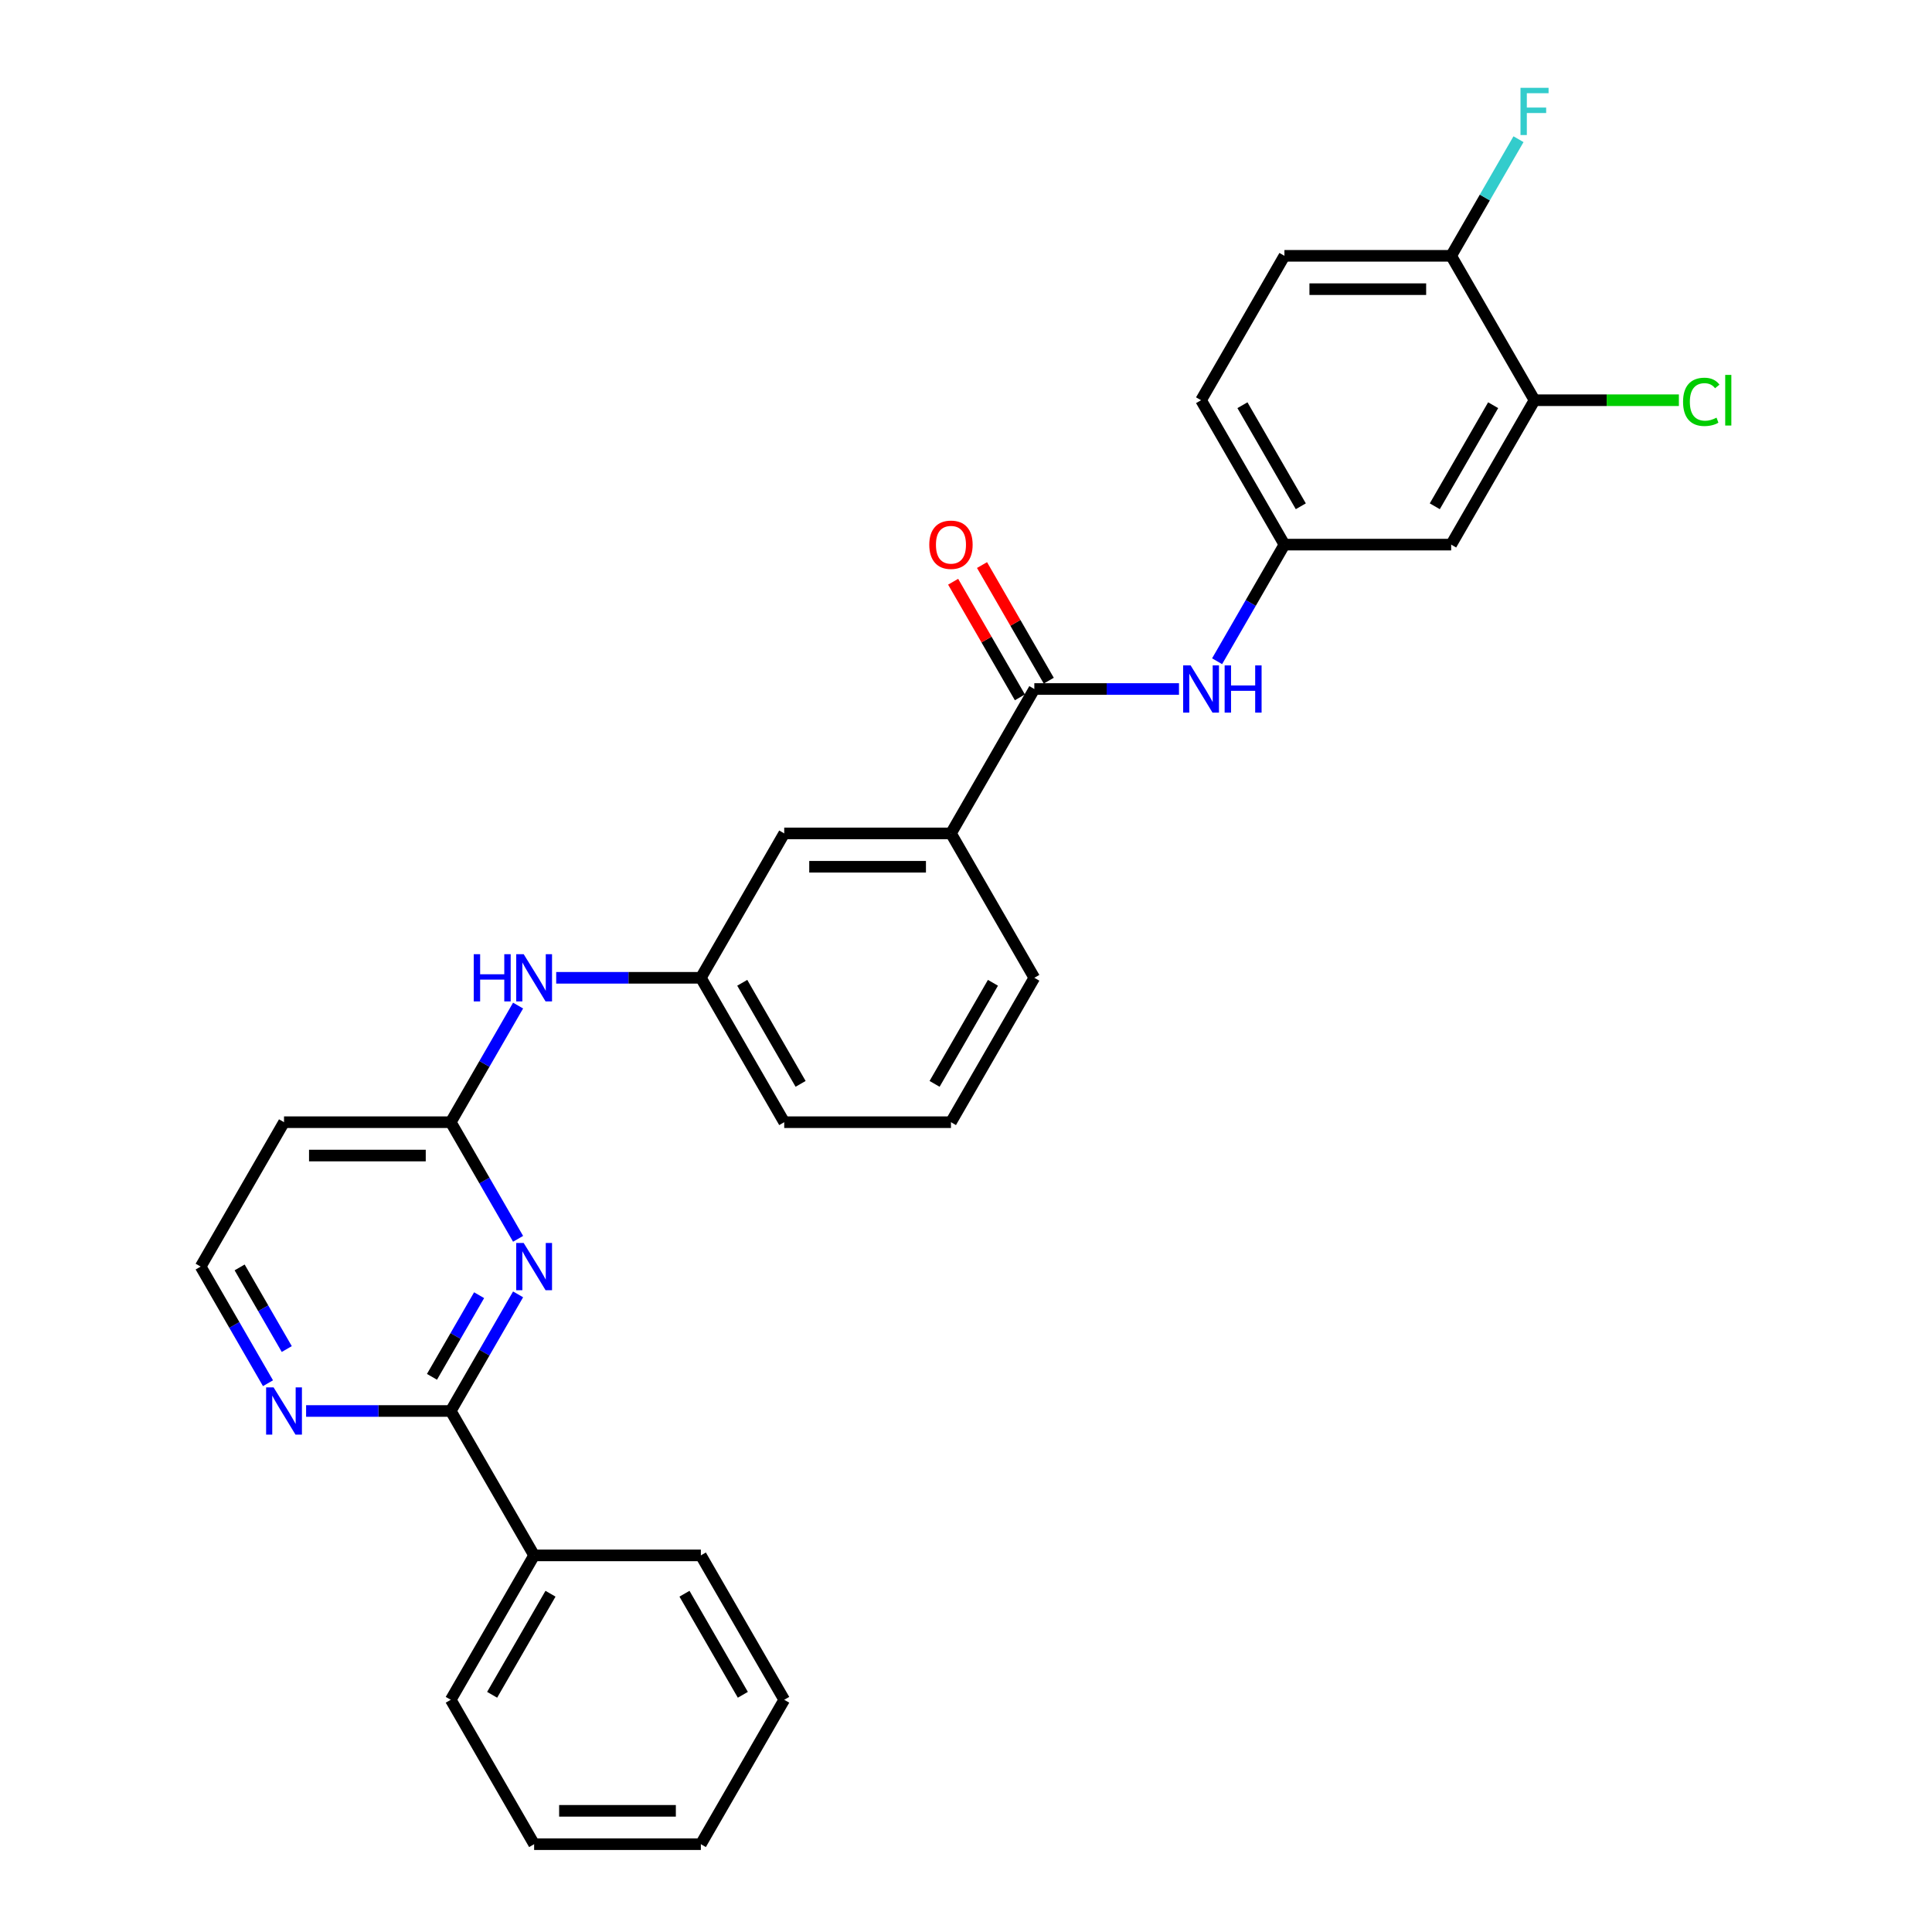 <?xml version='1.0' encoding='iso-8859-1'?>
<svg version='1.1' baseProfile='full'
              xmlns='http://www.w3.org/2000/svg'
                      xmlns:rdkit='http://www.rdkit.org/xml'
                      xmlns:xlink='http://www.w3.org/1999/xlink'
                  xml:space='preserve'
width='1000px' height='1000px' viewBox='0 0 1000 1000'>
<!-- END OF HEADER -->
<rect style='opacity:1.0;fill:#FFFFFF;stroke:none' width='1000' height='1000' x='0' y='0'> </rect>
<path class='bond-0' d='M 268.161,669.966 L 250.736,700.147' style='fill:none;fill-rule:evenodd;stroke:#0000FF;stroke-width:6px;stroke-linecap:butt;stroke-linejoin:miter;stroke-opacity:1' />
<path class='bond-0' d='M 250.736,700.147 L 233.311,730.328' style='fill:none;fill-rule:evenodd;stroke:#000000;stroke-width:6px;stroke-linecap:butt;stroke-linejoin:miter;stroke-opacity:1' />
<path class='bond-0' d='M 247.986,670.39 L 235.788,691.517' style='fill:none;fill-rule:evenodd;stroke:#0000FF;stroke-width:6px;stroke-linecap:butt;stroke-linejoin:miter;stroke-opacity:1' />
<path class='bond-0' d='M 235.788,691.517 L 223.591,712.643' style='fill:none;fill-rule:evenodd;stroke:#000000;stroke-width:6px;stroke-linecap:butt;stroke-linejoin:miter;stroke-opacity:1' />
<path class='bond-2' d='M 268.161,641.211 L 250.736,611.03' style='fill:none;fill-rule:evenodd;stroke:#0000FF;stroke-width:6px;stroke-linecap:butt;stroke-linejoin:miter;stroke-opacity:1' />
<path class='bond-2' d='M 250.736,611.03 L 233.311,580.849' style='fill:none;fill-rule:evenodd;stroke:#000000;stroke-width:6px;stroke-linecap:butt;stroke-linejoin:miter;stroke-opacity:1' />
<path class='bond-7' d='M 233.311,730.328 L 195.874,730.328' style='fill:none;fill-rule:evenodd;stroke:#000000;stroke-width:6px;stroke-linecap:butt;stroke-linejoin:miter;stroke-opacity:1' />
<path class='bond-7' d='M 195.874,730.328 L 158.436,730.328' style='fill:none;fill-rule:evenodd;stroke:#0000FF;stroke-width:6px;stroke-linecap:butt;stroke-linejoin:miter;stroke-opacity:1' />
<path class='bond-15' d='M 233.311,730.328 L 276.462,805.067' style='fill:none;fill-rule:evenodd;stroke:#000000;stroke-width:6px;stroke-linecap:butt;stroke-linejoin:miter;stroke-opacity:1' />
<path class='bond-1' d='M 535.366,356.632 L 492.216,431.371' style='fill:none;fill-rule:evenodd;stroke:#000000;stroke-width:6px;stroke-linecap:butt;stroke-linejoin:miter;stroke-opacity:1' />
<path class='bond-3' d='M 535.366,356.632 L 572.804,356.632' style='fill:none;fill-rule:evenodd;stroke:#000000;stroke-width:6px;stroke-linecap:butt;stroke-linejoin:miter;stroke-opacity:1' />
<path class='bond-3' d='M 572.804,356.632 L 610.241,356.632' style='fill:none;fill-rule:evenodd;stroke:#0000FF;stroke-width:6px;stroke-linecap:butt;stroke-linejoin:miter;stroke-opacity:1' />
<path class='bond-13' d='M 542.84,352.317 L 525.565,322.395' style='fill:none;fill-rule:evenodd;stroke:#000000;stroke-width:6px;stroke-linecap:butt;stroke-linejoin:miter;stroke-opacity:1' />
<path class='bond-13' d='M 525.565,322.395 L 508.29,292.473' style='fill:none;fill-rule:evenodd;stroke:#FF0000;stroke-width:6px;stroke-linecap:butt;stroke-linejoin:miter;stroke-opacity:1' />
<path class='bond-13' d='M 527.892,360.947 L 510.617,331.025' style='fill:none;fill-rule:evenodd;stroke:#000000;stroke-width:6px;stroke-linecap:butt;stroke-linejoin:miter;stroke-opacity:1' />
<path class='bond-13' d='M 510.617,331.025 L 493.342,301.103' style='fill:none;fill-rule:evenodd;stroke:#FF0000;stroke-width:6px;stroke-linecap:butt;stroke-linejoin:miter;stroke-opacity:1' />
<path class='bond-8' d='M 233.311,580.849 L 250.736,550.669' style='fill:none;fill-rule:evenodd;stroke:#000000;stroke-width:6px;stroke-linecap:butt;stroke-linejoin:miter;stroke-opacity:1' />
<path class='bond-8' d='M 250.736,550.669 L 268.161,520.488' style='fill:none;fill-rule:evenodd;stroke:#0000FF;stroke-width:6px;stroke-linecap:butt;stroke-linejoin:miter;stroke-opacity:1' />
<path class='bond-11' d='M 233.311,580.849 L 147.01,580.849' style='fill:none;fill-rule:evenodd;stroke:#000000;stroke-width:6px;stroke-linecap:butt;stroke-linejoin:miter;stroke-opacity:1' />
<path class='bond-11' d='M 220.366,598.11 L 159.955,598.11' style='fill:none;fill-rule:evenodd;stroke:#000000;stroke-width:6px;stroke-linecap:butt;stroke-linejoin:miter;stroke-opacity:1' />
<path class='bond-9' d='M 629.969,342.254 L 647.394,312.073' style='fill:none;fill-rule:evenodd;stroke:#0000FF;stroke-width:6px;stroke-linecap:butt;stroke-linejoin:miter;stroke-opacity:1' />
<path class='bond-9' d='M 647.394,312.073 L 664.818,281.892' style='fill:none;fill-rule:evenodd;stroke:#000000;stroke-width:6px;stroke-linecap:butt;stroke-linejoin:miter;stroke-opacity:1' />
<path class='bond-4' d='M 492.216,431.371 L 405.914,431.371' style='fill:none;fill-rule:evenodd;stroke:#000000;stroke-width:6px;stroke-linecap:butt;stroke-linejoin:miter;stroke-opacity:1' />
<path class='bond-4' d='M 479.27,448.631 L 418.859,448.631' style='fill:none;fill-rule:evenodd;stroke:#000000;stroke-width:6px;stroke-linecap:butt;stroke-linejoin:miter;stroke-opacity:1' />
<path class='bond-31' d='M 492.216,431.371 L 535.366,506.11' style='fill:none;fill-rule:evenodd;stroke:#000000;stroke-width:6px;stroke-linecap:butt;stroke-linejoin:miter;stroke-opacity:1' />
<path class='bond-5' d='M 794.271,207.153 L 751.12,281.892' style='fill:none;fill-rule:evenodd;stroke:#000000;stroke-width:6px;stroke-linecap:butt;stroke-linejoin:miter;stroke-opacity:1' />
<path class='bond-5' d='M 772.85,209.734 L 742.645,262.051' style='fill:none;fill-rule:evenodd;stroke:#000000;stroke-width:6px;stroke-linecap:butt;stroke-linejoin:miter;stroke-opacity:1' />
<path class='bond-18' d='M 794.271,207.153 L 831.63,207.153' style='fill:none;fill-rule:evenodd;stroke:#000000;stroke-width:6px;stroke-linecap:butt;stroke-linejoin:miter;stroke-opacity:1' />
<path class='bond-18' d='M 831.63,207.153 L 868.99,207.153' style='fill:none;fill-rule:evenodd;stroke:#00CC00;stroke-width:6px;stroke-linecap:butt;stroke-linejoin:miter;stroke-opacity:1' />
<path class='bond-32' d='M 794.271,207.153 L 751.12,132.414' style='fill:none;fill-rule:evenodd;stroke:#000000;stroke-width:6px;stroke-linecap:butt;stroke-linejoin:miter;stroke-opacity:1' />
<path class='bond-6' d='M 751.12,281.892 L 664.818,281.892' style='fill:none;fill-rule:evenodd;stroke:#000000;stroke-width:6px;stroke-linecap:butt;stroke-linejoin:miter;stroke-opacity:1' />
<path class='bond-29' d='M 138.709,715.95 L 121.284,685.769' style='fill:none;fill-rule:evenodd;stroke:#0000FF;stroke-width:6px;stroke-linecap:butt;stroke-linejoin:miter;stroke-opacity:1' />
<path class='bond-29' d='M 121.284,685.769 L 103.859,655.589' style='fill:none;fill-rule:evenodd;stroke:#000000;stroke-width:6px;stroke-linecap:butt;stroke-linejoin:miter;stroke-opacity:1' />
<path class='bond-29' d='M 148.429,698.266 L 136.232,677.139' style='fill:none;fill-rule:evenodd;stroke:#0000FF;stroke-width:6px;stroke-linecap:butt;stroke-linejoin:miter;stroke-opacity:1' />
<path class='bond-29' d='M 136.232,677.139 L 124.035,656.013' style='fill:none;fill-rule:evenodd;stroke:#000000;stroke-width:6px;stroke-linecap:butt;stroke-linejoin:miter;stroke-opacity:1' />
<path class='bond-14' d='M 287.888,506.11 L 325.326,506.11' style='fill:none;fill-rule:evenodd;stroke:#0000FF;stroke-width:6px;stroke-linecap:butt;stroke-linejoin:miter;stroke-opacity:1' />
<path class='bond-14' d='M 325.326,506.11 L 362.763,506.11' style='fill:none;fill-rule:evenodd;stroke:#000000;stroke-width:6px;stroke-linecap:butt;stroke-linejoin:miter;stroke-opacity:1' />
<path class='bond-19' d='M 664.818,281.892 L 621.668,207.153' style='fill:none;fill-rule:evenodd;stroke:#000000;stroke-width:6px;stroke-linecap:butt;stroke-linejoin:miter;stroke-opacity:1' />
<path class='bond-19' d='M 673.294,262.051 L 643.088,209.734' style='fill:none;fill-rule:evenodd;stroke:#000000;stroke-width:6px;stroke-linecap:butt;stroke-linejoin:miter;stroke-opacity:1' />
<path class='bond-10' d='M 751.12,132.414 L 664.818,132.414' style='fill:none;fill-rule:evenodd;stroke:#000000;stroke-width:6px;stroke-linecap:butt;stroke-linejoin:miter;stroke-opacity:1' />
<path class='bond-10' d='M 738.175,149.674 L 677.764,149.674' style='fill:none;fill-rule:evenodd;stroke:#000000;stroke-width:6px;stroke-linecap:butt;stroke-linejoin:miter;stroke-opacity:1' />
<path class='bond-20' d='M 751.12,132.414 L 768.545,102.233' style='fill:none;fill-rule:evenodd;stroke:#000000;stroke-width:6px;stroke-linecap:butt;stroke-linejoin:miter;stroke-opacity:1' />
<path class='bond-20' d='M 768.545,102.233 L 785.97,72.053' style='fill:none;fill-rule:evenodd;stroke:#33CCCC;stroke-width:6px;stroke-linecap:butt;stroke-linejoin:miter;stroke-opacity:1' />
<path class='bond-17' d='M 147.01,580.849 L 103.859,655.589' style='fill:none;fill-rule:evenodd;stroke:#000000;stroke-width:6px;stroke-linecap:butt;stroke-linejoin:miter;stroke-opacity:1' />
<path class='bond-12' d='M 405.914,431.371 L 362.763,506.11' style='fill:none;fill-rule:evenodd;stroke:#000000;stroke-width:6px;stroke-linecap:butt;stroke-linejoin:miter;stroke-opacity:1' />
<path class='bond-23' d='M 362.763,506.11 L 405.914,580.849' style='fill:none;fill-rule:evenodd;stroke:#000000;stroke-width:6px;stroke-linecap:butt;stroke-linejoin:miter;stroke-opacity:1' />
<path class='bond-23' d='M 384.184,508.691 L 414.389,561.008' style='fill:none;fill-rule:evenodd;stroke:#000000;stroke-width:6px;stroke-linecap:butt;stroke-linejoin:miter;stroke-opacity:1' />
<path class='bond-24' d='M 276.462,805.067 L 233.311,879.806' style='fill:none;fill-rule:evenodd;stroke:#000000;stroke-width:6px;stroke-linecap:butt;stroke-linejoin:miter;stroke-opacity:1' />
<path class='bond-24' d='M 284.937,824.908 L 254.732,877.225' style='fill:none;fill-rule:evenodd;stroke:#000000;stroke-width:6px;stroke-linecap:butt;stroke-linejoin:miter;stroke-opacity:1' />
<path class='bond-25' d='M 276.462,805.067 L 362.763,805.067' style='fill:none;fill-rule:evenodd;stroke:#000000;stroke-width:6px;stroke-linecap:butt;stroke-linejoin:miter;stroke-opacity:1' />
<path class='bond-16' d='M 664.818,132.414 L 621.668,207.153' style='fill:none;fill-rule:evenodd;stroke:#000000;stroke-width:6px;stroke-linecap:butt;stroke-linejoin:miter;stroke-opacity:1' />
<path class='bond-21' d='M 535.366,506.11 L 492.216,580.849' style='fill:none;fill-rule:evenodd;stroke:#000000;stroke-width:6px;stroke-linecap:butt;stroke-linejoin:miter;stroke-opacity:1' />
<path class='bond-21' d='M 513.946,508.691 L 483.74,561.008' style='fill:none;fill-rule:evenodd;stroke:#000000;stroke-width:6px;stroke-linecap:butt;stroke-linejoin:miter;stroke-opacity:1' />
<path class='bond-22' d='M 492.216,580.849 L 405.914,580.849' style='fill:none;fill-rule:evenodd;stroke:#000000;stroke-width:6px;stroke-linecap:butt;stroke-linejoin:miter;stroke-opacity:1' />
<path class='bond-27' d='M 233.311,879.806 L 276.462,954.545' style='fill:none;fill-rule:evenodd;stroke:#000000;stroke-width:6px;stroke-linecap:butt;stroke-linejoin:miter;stroke-opacity:1' />
<path class='bond-26' d='M 362.763,805.067 L 405.914,879.806' style='fill:none;fill-rule:evenodd;stroke:#000000;stroke-width:6px;stroke-linecap:butt;stroke-linejoin:miter;stroke-opacity:1' />
<path class='bond-26' d='M 354.288,824.908 L 384.494,877.225' style='fill:none;fill-rule:evenodd;stroke:#000000;stroke-width:6px;stroke-linecap:butt;stroke-linejoin:miter;stroke-opacity:1' />
<path class='bond-28' d='M 405.914,879.806 L 362.763,954.545' style='fill:none;fill-rule:evenodd;stroke:#000000;stroke-width:6px;stroke-linecap:butt;stroke-linejoin:miter;stroke-opacity:1' />
<path class='bond-30' d='M 276.462,954.545 L 362.763,954.545' style='fill:none;fill-rule:evenodd;stroke:#000000;stroke-width:6px;stroke-linecap:butt;stroke-linejoin:miter;stroke-opacity:1' />
<path class='bond-30' d='M 289.407,937.285 L 349.818,937.285' style='fill:none;fill-rule:evenodd;stroke:#000000;stroke-width:6px;stroke-linecap:butt;stroke-linejoin:miter;stroke-opacity:1' />
<path  class='atom-0' d='M 271.06 643.368
L 279.068 656.314
Q 279.862 657.591, 281.14 659.904
Q 282.417 662.217, 282.486 662.355
L 282.486 643.368
L 285.731 643.368
L 285.731 667.809
L 282.382 667.809
L 273.787 653.655
Q 272.786 651.998, 271.715 650.1
Q 270.68 648.201, 270.369 647.614
L 270.369 667.809
L 267.193 667.809
L 267.193 643.368
L 271.06 643.368
' fill='#0000FF'/>
<path  class='atom-4' d='M 616.265 344.411
L 624.274 357.357
Q 625.068 358.634, 626.345 360.947
Q 627.623 363.26, 627.692 363.398
L 627.692 344.411
L 630.937 344.411
L 630.937 368.852
L 627.588 368.852
L 618.992 354.699
Q 617.991 353.042, 616.921 351.143
Q 615.886 349.244, 615.575 348.657
L 615.575 368.852
L 612.399 368.852
L 612.399 344.411
L 616.265 344.411
' fill='#0000FF'/>
<path  class='atom-4' d='M 633.871 344.411
L 637.185 344.411
L 637.185 354.802
L 649.681 354.802
L 649.681 344.411
L 652.995 344.411
L 652.995 368.852
L 649.681 368.852
L 649.681 357.564
L 637.185 357.564
L 637.185 368.852
L 633.871 368.852
L 633.871 344.411
' fill='#0000FF'/>
<path  class='atom-8' d='M 141.607 718.108
L 149.616 731.053
Q 150.41 732.33, 151.687 734.643
Q 152.965 736.956, 153.034 737.094
L 153.034 718.108
L 156.279 718.108
L 156.279 742.548
L 152.93 742.548
L 144.335 728.395
Q 143.334 726.738, 142.263 724.839
Q 141.228 722.94, 140.917 722.354
L 140.917 742.548
L 137.741 742.548
L 137.741 718.108
L 141.607 718.108
' fill='#0000FF'/>
<path  class='atom-9' d='M 245.204 493.89
L 248.518 493.89
L 248.518 504.281
L 261.014 504.281
L 261.014 493.89
L 264.328 493.89
L 264.328 518.33
L 261.014 518.33
L 261.014 507.042
L 248.518 507.042
L 248.518 518.33
L 245.204 518.33
L 245.204 493.89
' fill='#0000FF'/>
<path  class='atom-9' d='M 271.06 493.89
L 279.068 506.835
Q 279.862 508.112, 281.14 510.425
Q 282.417 512.738, 282.486 512.876
L 282.486 493.89
L 285.731 493.89
L 285.731 518.33
L 282.382 518.33
L 273.787 504.177
Q 272.786 502.52, 271.715 500.621
Q 270.68 498.723, 270.369 498.136
L 270.369 518.33
L 267.193 518.33
L 267.193 493.89
L 271.06 493.89
' fill='#0000FF'/>
<path  class='atom-14' d='M 480.996 281.962
Q 480.996 276.093, 483.896 272.814
Q 486.796 269.534, 492.216 269.534
Q 497.635 269.534, 500.535 272.814
Q 503.435 276.093, 503.435 281.962
Q 503.435 287.899, 500.501 291.282
Q 497.566 294.631, 492.216 294.631
Q 486.83 294.631, 483.896 291.282
Q 480.996 287.934, 480.996 281.962
M 492.216 291.869
Q 495.944 291.869, 497.946 289.383
Q 499.983 286.863, 499.983 281.962
Q 499.983 277.163, 497.946 274.747
Q 495.944 272.296, 492.216 272.296
Q 488.487 272.296, 486.451 274.712
Q 484.448 277.129, 484.448 281.962
Q 484.448 286.898, 486.451 289.383
Q 488.487 291.869, 492.216 291.869
' fill='#FF0000'/>
<path  class='atom-19' d='M 871.148 207.999
Q 871.148 201.923, 873.979 198.748
Q 876.844 195.537, 882.263 195.537
Q 887.303 195.537, 889.996 199.093
L 887.718 200.957
Q 885.75 198.368, 882.263 198.368
Q 878.57 198.368, 876.602 200.853
Q 874.669 203.304, 874.669 207.999
Q 874.669 212.832, 876.671 215.317
Q 878.708 217.803, 882.643 217.803
Q 885.336 217.803, 888.477 216.18
L 889.444 218.769
Q 888.167 219.598, 886.233 220.081
Q 884.3 220.565, 882.16 220.565
Q 876.844 220.565, 873.979 217.32
Q 871.148 214.075, 871.148 207.999
' fill='#00CC00'/>
<path  class='atom-19' d='M 892.965 194.053
L 896.141 194.053
L 896.141 220.254
L 892.965 220.254
L 892.965 194.053
' fill='#00CC00'/>
<path  class='atom-21' d='M 787.004 45.455
L 801.537 45.455
L 801.537 48.251
L 790.283 48.251
L 790.283 55.673
L 800.294 55.673
L 800.294 58.503
L 790.283 58.503
L 790.283 69.895
L 787.004 69.895
L 787.004 45.455
' fill='#33CCCC'/>
</svg>
